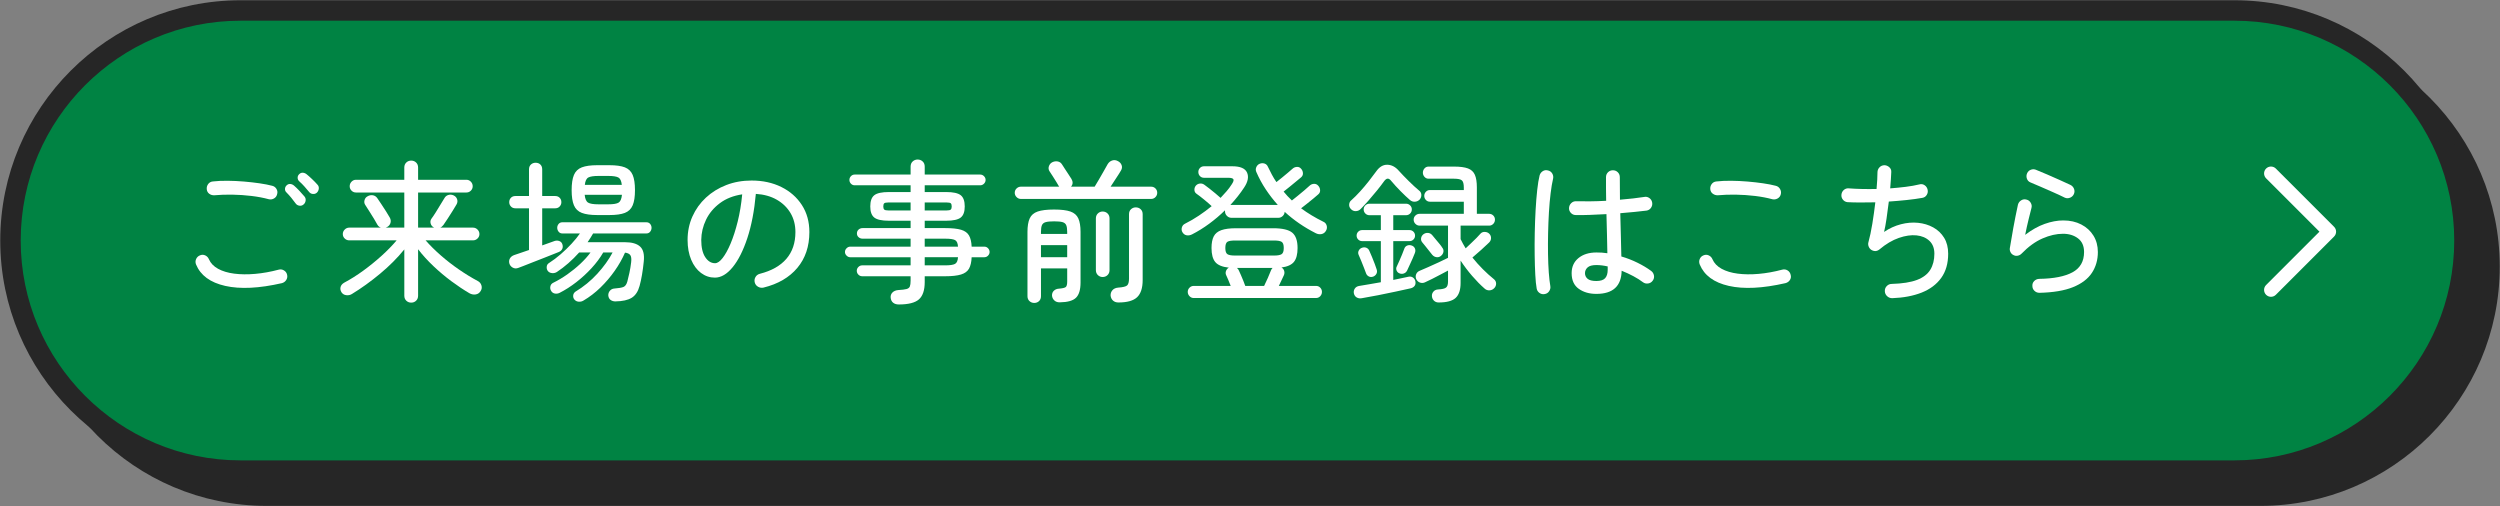 <?xml version="1.0" encoding="utf-8"?>
<!-- Generator: Adobe Illustrator 27.9.0, SVG Export Plug-In . SVG Version: 6.00 Build 0)  -->
<!DOCTYPE svg PUBLIC "-//W3C//DTD SVG 1.1//EN" "http://www.w3.org/Graphics/SVG/1.1/DTD/svg11.dtd">
<svg version="1.1" id="レイヤー_1" xmlns="http://www.w3.org/2000/svg" xmlns:xlink="http://www.w3.org/1999/xlink" x="0px"
	 y="0px" viewBox="0 0 489 99" style="enable-background:new 0 0 489 99;" xml:space="preserve">
<rect x="0" y="0" width="489" height="99" fill="#808080" stroke="none"/>
<g>
	<g>
		<path style="fill:#262626;" d="M487.151,52.151c0,24.75-20.25,45-45,45h-390c-24.75,0-45-20.25-45-45l0,0c0-24.75,20.25-45,45-45h390
			C466.901,7.151,487.151,27.401,487.151,52.151L487.151,52.151z"/>
		<path style="fill:#262626;" d="M442.151,98.951h-390c-25.806,0-46.8-20.994-46.8-46.8s20.994-46.8,46.8-46.8h390
			c25.806,0,46.8,20.994,46.8,46.8S467.957,98.951,442.151,98.951z M52.151,8.951c-23.82,0-43.2,19.379-43.2,43.2
			s19.38,43.2,43.2,43.2h390c23.82,0,43.2-19.379,43.2-43.2s-19.38-43.2-43.2-43.2H52.151z"/>
	</g>
	<g>
		<path style="fill:#008343;" d="M482.049,47.049c0,24.75-20.25,45-45,45h-390c-24.75,0-45-20.25-45-45l0,0c0-24.75,20.25-45,45-45h390
			C461.799,2.049,482.049,22.299,482.049,47.049L482.049,47.049z"/>
		<path style="fill:#262626;" d="M437.049,94.049h-390c-25.916,0-47-21.084-47-47s21.084-47,47-47h390c25.916,0,47,21.084,47,47
			S462.965,94.049,437.049,94.049z M47.049,4.049c-23.71,0-43,19.29-43,43s19.29,43,43,43h390c23.71,0,43-19.29,43-43
			s-19.29-43-43-43H47.049z"/>
	</g>
	<path style="fill:#FFFFFF;" d="M444.202,58.054c-0.346,0-0.691-0.132-0.954-0.396c-0.527-0.527-0.527-1.382-0.001-1.909l10.436-10.435
		l-10.436-10.435c-0.526-0.527-0.526-1.382,0.001-1.909c0.525-0.527,1.382-0.527,1.909,0l11.39,11.39
		c0.526,0.527,0.526,1.382,0,1.909l-11.39,11.39C444.894,57.922,444.548,58.054,444.202,58.054z"/>
	<g>
		<path style="fill:#FFFFFF;" d="M55.144,55.384c-4.46,1.02-8.155,1.2-11.085,0.54c-2.93-0.66-4.835-2.06-5.715-4.2
			c-0.141-0.36-0.135-0.709,0.015-1.05c0.15-0.34,0.395-0.58,0.735-0.72c0.359-0.16,0.71-0.16,1.05,0c0.34,0.16,0.58,0.41,0.72,0.75
			c0.34,0.78,0.94,1.405,1.801,1.875c0.859,0.47,1.909,0.785,3.149,0.945c1.24,0.161,2.604,0.175,4.095,0.045
			s3.025-0.405,4.605-0.825c0.36-0.1,0.705-0.05,1.035,0.15c0.33,0.2,0.534,0.49,0.615,0.87c0.079,0.36,0.02,0.695-0.181,1.005
			C55.783,55.08,55.504,55.284,55.144,55.384z M52.594,38.974c-1.021-0.28-2.15-0.495-3.391-0.645s-2.489-0.235-3.75-0.255
			c-1.26-0.02-2.43,0.02-3.51,0.12c-0.38,0.02-0.715-0.075-1.005-0.285s-0.455-0.505-0.495-0.885c-0.04-0.379,0.05-0.72,0.271-1.02
			c0.22-0.3,0.52-0.47,0.899-0.51c0.88-0.1,1.85-0.145,2.91-0.135c1.06,0.011,2.125,0.06,3.195,0.15
			c1.069,0.09,2.085,0.205,3.045,0.345c0.96,0.14,1.779,0.3,2.46,0.48c0.36,0.08,0.64,0.28,0.84,0.6c0.2,0.32,0.25,0.66,0.15,1.02
			c-0.08,0.38-0.28,0.665-0.601,0.855C53.293,39,52.953,39.054,52.594,38.974z M59.374,39.994c-0.221,0.2-0.485,0.28-0.796,0.24
			c-0.31-0.04-0.555-0.18-0.734-0.42c-0.261-0.36-0.545-0.729-0.855-1.11c-0.31-0.38-0.625-0.73-0.944-1.05
			c-0.2-0.18-0.301-0.405-0.301-0.675s0.101-0.505,0.301-0.705c0.22-0.22,0.47-0.315,0.75-0.285c0.279,0.03,0.529,0.145,0.75,0.345
			c0.279,0.24,0.614,0.565,1.005,0.975c0.39,0.41,0.725,0.785,1.005,1.125c0.199,0.24,0.274,0.515,0.225,0.825
			S59.594,39.814,59.374,39.994z M61.983,37.684c-0.22,0.2-0.485,0.285-0.795,0.255c-0.311-0.03-0.555-0.165-0.735-0.405
			c-0.28-0.34-0.585-0.695-0.914-1.065c-0.33-0.37-0.666-0.705-1.006-1.005c-0.2-0.18-0.305-0.405-0.314-0.675
			c-0.011-0.27,0.085-0.505,0.285-0.705c0.22-0.22,0.465-0.319,0.734-0.3c0.271,0.02,0.515,0.12,0.735,0.3
			c0.28,0.22,0.63,0.53,1.05,0.93c0.42,0.4,0.77,0.76,1.05,1.08c0.22,0.22,0.315,0.485,0.285,0.795S62.203,37.464,61.983,37.684z"/>
		<path style="fill:#FFFFFF;" d="M80.434,59.194c-0.38,0-0.7-0.125-0.96-0.375c-0.26-0.25-0.39-0.575-0.39-0.975v-9.06
			c-1.341,1.66-2.926,3.25-4.756,4.77c-1.829,1.52-3.665,2.84-5.505,3.96c-0.319,0.2-0.685,0.274-1.095,0.225
			c-0.41-0.05-0.725-0.245-0.945-0.585c-0.2-0.34-0.255-0.68-0.165-1.02c0.091-0.34,0.325-0.62,0.705-0.84
			c1.24-0.66,2.485-1.444,3.735-2.355c1.25-0.91,2.439-1.875,3.57-2.895c1.129-1.02,2.114-2.029,2.955-3.03h-9.271
			c-0.34,0-0.635-0.12-0.885-0.36c-0.25-0.24-0.375-0.53-0.375-0.87c0-0.34,0.125-0.635,0.375-0.885
			c0.25-0.25,0.545-0.375,0.885-0.375h6.21c-0.3-0.08-0.54-0.28-0.72-0.6c-0.141-0.28-0.355-0.655-0.646-1.125
			s-0.59-0.95-0.899-1.44c-0.311-0.49-0.575-0.904-0.795-1.245c-0.2-0.28-0.255-0.595-0.165-0.945
			c0.09-0.35,0.285-0.604,0.585-0.765c0.34-0.2,0.689-0.27,1.05-0.21c0.36,0.06,0.649,0.25,0.87,0.57
			c0.199,0.28,0.46,0.665,0.78,1.155c0.319,0.49,0.635,0.975,0.944,1.455c0.311,0.48,0.545,0.87,0.705,1.17
			c0.2,0.34,0.25,0.69,0.15,1.05c-0.101,0.36-0.32,0.63-0.66,0.81c-0.08,0.04-0.18,0.08-0.3,0.12h3.66v-6.87h-9.45
			c-0.341,0-0.63-0.12-0.87-0.36c-0.24-0.24-0.36-0.529-0.36-0.87c0-0.34,0.12-0.635,0.36-0.885c0.24-0.25,0.529-0.375,0.87-0.375
			h9.45v-2.4c0-0.4,0.13-0.725,0.39-0.975c0.26-0.25,0.58-0.375,0.96-0.375s0.7,0.125,0.96,0.375c0.26,0.25,0.39,0.575,0.39,0.975
			v2.4h9.45c0.34,0,0.63,0.125,0.87,0.375c0.24,0.25,0.36,0.545,0.36,0.885c0,0.34-0.12,0.63-0.36,0.87
			c-0.24,0.24-0.53,0.36-0.87,0.36h-9.45v6.87h3.15l-0.06-0.03c-0.32-0.16-0.53-0.415-0.631-0.765c-0.1-0.35-0.05-0.665,0.15-0.945
			c0.24-0.32,0.52-0.735,0.84-1.245c0.32-0.51,0.635-1.024,0.945-1.545c0.31-0.52,0.555-0.92,0.735-1.2
			c0.18-0.34,0.444-0.56,0.795-0.66c0.35-0.1,0.694-0.07,1.034,0.09c0.34,0.16,0.565,0.41,0.676,0.75
			c0.109,0.34,0.074,0.67-0.105,0.99c-0.18,0.32-0.431,0.735-0.75,1.245c-0.32,0.51-0.645,1.02-0.975,1.53
			c-0.33,0.51-0.615,0.935-0.855,1.275c-0.2,0.26-0.41,0.43-0.63,0.51h6.42c0.34,0,0.635,0.125,0.885,0.375
			c0.25,0.25,0.375,0.545,0.375,0.885c0,0.34-0.125,0.63-0.375,0.87c-0.25,0.24-0.545,0.36-0.885,0.36h-9.27
			c0.859,0.98,1.85,1.96,2.97,2.94c1.12,0.98,2.305,1.9,3.555,2.76c1.25,0.86,2.476,1.61,3.675,2.25
			c0.36,0.18,0.601,0.465,0.721,0.855c0.12,0.39,0.069,0.755-0.15,1.095c-0.22,0.38-0.54,0.604-0.96,0.675s-0.83-0.005-1.229-0.225
			c-1.16-0.68-2.346-1.47-3.556-2.37s-2.375-1.88-3.495-2.94s-2.12-2.16-3-3.3v9.09c0,0.4-0.13,0.725-0.39,0.975
			C81.134,59.069,80.813,59.194,80.434,59.194z"/>
		<path style="fill:#FFFFFF;" d="M101.344,52.414c-0.38,0.14-0.735,0.115-1.065-0.075c-0.33-0.189-0.545-0.455-0.645-0.795
			c-0.101-0.36-0.065-0.69,0.104-0.99c0.17-0.3,0.445-0.52,0.825-0.66c0.1-0.04,0.425-0.15,0.976-0.33
			c0.55-0.18,1.194-0.4,1.935-0.66v-8.16h-2.67c-0.36,0-0.65-0.12-0.87-0.36c-0.221-0.24-0.33-0.52-0.33-0.84
			c0-0.34,0.109-0.625,0.33-0.855c0.22-0.229,0.51-0.345,0.87-0.345h2.67v-5.22c0-0.4,0.125-0.715,0.375-0.945
			s0.555-0.345,0.915-0.345c0.38,0,0.689,0.115,0.93,0.345s0.36,0.545,0.36,0.945v5.22h2.55c0.36,0,0.649,0.115,0.87,0.345
			c0.22,0.23,0.33,0.515,0.33,0.855c0,0.32-0.11,0.6-0.33,0.84c-0.221,0.24-0.51,0.36-0.87,0.36h-2.55v7.26l2.43-0.87
			c0.32-0.1,0.625-0.095,0.915,0.015c0.29,0.11,0.484,0.305,0.585,0.585c0.12,0.34,0.12,0.65,0,0.93
			c-0.12,0.28-0.35,0.49-0.689,0.63c-0.12,0.041-0.445,0.17-0.976,0.39c-0.53,0.22-1.16,0.47-1.89,0.75
			c-0.73,0.28-1.46,0.565-2.19,0.855c-0.73,0.29-1.364,0.54-1.904,0.75S101.464,52.374,101.344,52.414z M120.363,58.954
			c-0.359,0-0.67-0.095-0.93-0.285s-0.41-0.475-0.45-0.855c-0.02-0.36,0.085-0.675,0.315-0.945c0.229-0.27,0.524-0.415,0.885-0.435
			c0.82-0.06,1.405-0.16,1.755-0.3c0.35-0.14,0.604-0.49,0.765-1.05c0.12-0.439,0.256-1.005,0.405-1.695
			c0.15-0.69,0.265-1.385,0.345-2.085c0.08-0.66,0.025-1.125-0.164-1.395c-0.19-0.27-0.536-0.435-1.035-0.495
			c-0.521,1.2-1.195,2.39-2.025,3.57c-0.83,1.181-1.76,2.271-2.79,3.27c-1.03,1-2.125,1.84-3.285,2.52
			c-0.28,0.18-0.59,0.26-0.93,0.24c-0.341-0.02-0.62-0.15-0.84-0.39c-0.2-0.22-0.29-0.485-0.271-0.795
			c0.02-0.311,0.16-0.565,0.42-0.765c1.62-0.979,3.056-2.155,4.306-3.525c1.249-1.37,2.244-2.755,2.984-4.155h-1.83
			c-0.6,1.04-1.36,2.06-2.279,3.06c-0.921,1-1.916,1.915-2.985,2.745c-1.07,0.83-2.155,1.525-3.255,2.085
			c-0.32,0.16-0.646,0.205-0.975,0.135c-0.33-0.07-0.575-0.266-0.735-0.585c-0.141-0.26-0.176-0.54-0.105-0.84
			c0.07-0.3,0.245-0.52,0.525-0.66c0.939-0.46,1.864-1.01,2.775-1.65c0.909-0.64,1.76-1.33,2.55-2.07
			c0.79-0.74,1.455-1.48,1.995-2.22h-2.221c-1.36,1.52-2.81,2.79-4.35,3.81c-0.28,0.18-0.596,0.255-0.945,0.225
			c-0.35-0.03-0.625-0.165-0.824-0.405c-0.181-0.24-0.256-0.52-0.226-0.84s0.175-0.56,0.436-0.72c0.779-0.5,1.545-1.075,2.295-1.725
			c0.75-0.649,1.455-1.33,2.114-2.04c0.66-0.709,1.21-1.385,1.65-2.025h-3.42c-0.32,0-0.57-0.115-0.75-0.345
			s-0.271-0.485-0.271-0.765c0-0.28,0.091-0.53,0.271-0.75c0.18-0.22,0.43-0.33,0.75-0.33h16.41c0.319,0,0.569,0.11,0.75,0.33
			c0.18,0.22,0.27,0.47,0.27,0.75c0,0.28-0.09,0.535-0.27,0.765c-0.181,0.23-0.431,0.345-0.75,0.345h-10.41
			c-0.32,0.56-0.681,1.13-1.08,1.71h7.32c1.359,0,2.35,0.29,2.97,0.87s0.85,1.57,0.69,2.97c-0.181,1.82-0.45,3.39-0.811,4.71
			c-0.3,1.1-0.815,1.875-1.545,2.325C122.828,58.699,121.764,58.934,120.363,58.954z M116.823,42.064c-1.28,0-2.285-0.14-3.015-0.42
			c-0.73-0.28-1.245-0.775-1.545-1.485s-0.45-1.695-0.45-2.955c0-1.28,0.15-2.275,0.45-2.985s0.814-1.205,1.545-1.485
			c0.729-0.28,1.734-0.42,3.015-0.42h2.37c1.3,0,2.311,0.14,3.03,0.42c0.72,0.281,1.229,0.775,1.53,1.485
			c0.3,0.71,0.449,1.705,0.449,2.985c0,1.26-0.149,2.245-0.449,2.955c-0.301,0.71-0.811,1.205-1.53,1.485
			c-0.72,0.28-1.73,0.42-3.03,0.42H116.823z M117.063,39.964h1.92c0.979,0,1.65-0.109,2.01-0.33c0.36-0.22,0.58-0.73,0.66-1.53
			h-7.29c0.08,0.8,0.305,1.31,0.676,1.53C115.408,39.855,116.083,39.964,117.063,39.964z M114.394,36.154h7.23
			c-0.081-0.76-0.306-1.24-0.676-1.44c-0.37-0.199-1.024-0.3-1.965-0.3h-1.92c-0.94,0-1.601,0.101-1.979,0.3
			C114.703,34.914,114.474,35.394,114.394,36.154z"/>
		<path style="fill:#FFFFFF;" d="M149.344,56.254c-0.38,0.081-0.735,0.025-1.065-0.165c-0.33-0.189-0.545-0.465-0.645-0.825
			c-0.101-0.38-0.056-0.735,0.135-1.065c0.189-0.33,0.475-0.545,0.855-0.645c2.279-0.58,4.009-1.555,5.189-2.925
			c1.18-1.37,1.771-3.115,1.771-5.235c0-1.399-0.32-2.64-0.96-3.72c-0.641-1.08-1.535-1.95-2.686-2.61
			c-1.15-0.66-2.516-1.04-4.095-1.14c-0.3,3.32-0.855,6.205-1.665,8.655c-0.811,2.45-1.771,4.35-2.88,5.7
			c-1.11,1.35-2.266,2.025-3.465,2.025c-1.001,0-1.905-0.305-2.716-0.915c-0.81-0.61-1.45-1.47-1.92-2.58s-0.705-2.405-0.705-3.885
			c0-1.64,0.315-3.165,0.945-4.575s1.51-2.64,2.64-3.69c1.13-1.05,2.455-1.87,3.976-2.46c1.52-0.59,3.17-0.885,4.95-0.885
			c2.18,0,4.119,0.42,5.819,1.26c1.7,0.84,3.04,2.015,4.021,3.525c0.979,1.51,1.47,3.275,1.47,5.295c0,2.8-0.785,5.135-2.354,7.005
			C154.389,54.27,152.184,55.554,149.344,56.254z M139.863,51.484c0.46,0,0.955-0.34,1.485-1.02c0.529-0.68,1.05-1.625,1.56-2.835
			c0.511-1.209,0.971-2.635,1.381-4.275c0.409-1.64,0.704-3.42,0.885-5.34c-1.721,0.26-3.176,0.835-4.365,1.725
			c-1.19,0.89-2.09,1.965-2.7,3.225c-0.61,1.26-0.925,2.58-0.944,3.96c0,1.46,0.259,2.585,0.779,3.375
			S139.104,51.484,139.863,51.484z"/>
		<path style="fill:#FFFFFF;" d="M175.804,59.554c-0.46,0-0.83-0.115-1.11-0.345s-0.439-0.555-0.479-0.975c-0.041-0.4,0.075-0.74,0.345-1.02
			s0.655-0.44,1.155-0.48c0.72-0.04,1.249-0.105,1.59-0.195c0.34-0.09,0.56-0.26,0.66-0.51c0.1-0.25,0.149-0.625,0.149-1.125v-0.87
			h-9.479c-0.28,0-0.525-0.105-0.735-0.315s-0.314-0.465-0.314-0.765c0-0.28,0.104-0.525,0.314-0.735s0.455-0.315,0.735-0.315h9.479
			v-1.59h-11.819c-0.261,0-0.495-0.105-0.705-0.315s-0.315-0.445-0.315-0.705c0-0.28,0.105-0.525,0.315-0.735
			s0.444-0.315,0.705-0.315h11.819v-1.56h-9.39c-0.3,0-0.561-0.095-0.78-0.285c-0.22-0.189-0.33-0.435-0.33-0.735
			c0-0.32,0.11-0.575,0.33-0.765c0.22-0.189,0.48-0.285,0.78-0.285h9.39v-1.44h-4.26c-1.36,0-2.306-0.205-2.835-0.615
			c-0.53-0.41-0.795-1.135-0.795-2.175c0-1.06,0.265-1.795,0.795-2.205c0.529-0.41,1.475-0.615,2.835-0.615h4.26v-1.32h-10.949
			c-0.281,0-0.521-0.105-0.721-0.315s-0.3-0.455-0.3-0.735s0.1-0.525,0.3-0.735s0.439-0.315,0.721-0.315h10.949v-1.56
			c0-0.42,0.136-0.754,0.405-1.005c0.271-0.25,0.595-0.375,0.975-0.375s0.705,0.125,0.976,0.375c0.27,0.25,0.405,0.585,0.405,1.005
			v1.56h10.859c0.28,0,0.525,0.105,0.735,0.315s0.314,0.455,0.314,0.735s-0.104,0.525-0.314,0.735s-0.455,0.315-0.735,0.315h-10.859
			v1.32h4.199c1.36,0,2.306,0.206,2.835,0.615c0.53,0.41,0.795,1.145,0.795,2.205c0,1.04-0.265,1.765-0.795,2.175
			c-0.529,0.41-1.475,0.615-2.835,0.615h-4.199v1.44h3.989c1.36,0,2.405,0.11,3.136,0.33c0.729,0.22,1.244,0.595,1.545,1.125
			c0.3,0.53,0.47,1.255,0.51,2.175h2.49c0.279,0,0.52,0.105,0.72,0.315c0.199,0.21,0.3,0.455,0.3,0.735
			c0,0.26-0.101,0.495-0.3,0.705c-0.2,0.21-0.44,0.315-0.72,0.315h-2.49c-0.04,0.94-0.21,1.68-0.51,2.22
			c-0.301,0.54-0.82,0.925-1.561,1.155c-0.74,0.23-1.78,0.345-3.12,0.345h-3.989v1.14c0,1.58-0.375,2.705-1.125,3.375
			C178.999,59.219,177.684,59.554,175.804,59.554z M173.764,41.164h4.35v-1.56h-4.35c-0.42,0-0.69,0.055-0.811,0.165
			c-0.119,0.11-0.18,0.315-0.18,0.615c0,0.28,0.061,0.48,0.18,0.6C173.073,41.104,173.344,41.164,173.764,41.164z M180.874,41.164
			h4.29c0.42,0,0.689-0.06,0.81-0.18c0.12-0.12,0.18-0.319,0.18-0.6c0-0.3-0.06-0.505-0.18-0.615c-0.12-0.11-0.39-0.165-0.81-0.165
			h-4.29V41.164z M180.874,48.244h6.51c-0.04-0.68-0.235-1.11-0.585-1.29c-0.351-0.18-0.995-0.27-1.936-0.27h-3.989V48.244z
			 M180.874,51.904h3.989c0.94,0,1.585-0.095,1.936-0.285c0.35-0.19,0.545-0.625,0.585-1.305h-6.51V51.904z"/>
		<path style="fill:#FFFFFF;" d="M199.684,38.914c-0.32,0-0.6-0.12-0.84-0.36c-0.24-0.24-0.36-0.52-0.36-0.84c0-0.34,0.12-0.625,0.36-0.855
			c0.24-0.229,0.52-0.345,0.84-0.345h7.5c-0.021-0.04-0.05-0.08-0.09-0.12c-0.08-0.16-0.23-0.415-0.45-0.765
			c-0.221-0.35-0.455-0.725-0.705-1.125c-0.25-0.399-0.465-0.729-0.645-0.99c-0.2-0.3-0.245-0.625-0.136-0.975
			c0.11-0.35,0.325-0.615,0.646-0.795c0.36-0.18,0.725-0.235,1.095-0.165c0.37,0.07,0.655,0.275,0.855,0.615
			c0.14,0.22,0.33,0.515,0.569,0.885c0.24,0.37,0.48,0.735,0.721,1.095c0.239,0.36,0.42,0.64,0.54,0.84
			c0.319,0.56,0.289,1.06-0.091,1.5h4.62c0.22-0.34,0.495-0.8,0.825-1.38s0.66-1.155,0.99-1.725c0.33-0.57,0.574-1.005,0.735-1.305
			c0.22-0.36,0.52-0.6,0.899-0.72c0.38-0.12,0.76-0.07,1.14,0.15c0.34,0.18,0.57,0.44,0.69,0.78c0.12,0.34,0.08,0.68-0.12,1.02
			c-0.2,0.36-0.505,0.845-0.915,1.455c-0.41,0.61-0.785,1.185-1.125,1.725h7.92c0.34,0,0.625,0.115,0.855,0.345
			c0.229,0.23,0.345,0.515,0.345,0.855c0,0.32-0.115,0.6-0.345,0.84c-0.23,0.24-0.516,0.36-0.855,0.36H199.684z M202.294,59.254
			c-0.36,0-0.671-0.12-0.931-0.36c-0.26-0.24-0.39-0.56-0.39-0.96v-12.57c0-1.12,0.145-2,0.435-2.64
			c0.29-0.64,0.811-1.09,1.561-1.35c0.75-0.26,1.814-0.39,3.195-0.39c1.399,0,2.47,0.13,3.21,0.39c0.739,0.26,1.255,0.71,1.545,1.35
			c0.289,0.64,0.435,1.52,0.435,2.64v9.9c0,1.4-0.295,2.39-0.885,2.97s-1.635,0.88-3.135,0.9c-0.44,0.02-0.801-0.095-1.08-0.345
			c-0.28-0.25-0.44-0.565-0.48-0.945c-0.02-0.4,0.1-0.725,0.36-0.975c0.26-0.25,0.59-0.385,0.99-0.405
			c0.72-0.06,1.17-0.169,1.35-0.33s0.27-0.52,0.27-1.08v-2.55h-5.13v5.43c0,0.4-0.125,0.72-0.375,0.96
			C202.988,59.134,202.673,59.254,202.294,59.254z M203.613,45.754h5.13v-0.39c0-0.6-0.064-1.045-0.194-1.335
			c-0.131-0.29-0.375-0.485-0.735-0.585s-0.899-0.15-1.62-0.15c-0.72,0-1.265,0.05-1.635,0.15s-0.62,0.295-0.75,0.585
			s-0.195,0.735-0.195,1.335V45.754z M203.613,50.314h5.13v-2.37h-5.13V50.314z M215.674,54.184c-0.36,0-0.671-0.125-0.931-0.375
			c-0.26-0.25-0.39-0.575-0.39-0.975v-10.11c0-0.4,0.13-0.725,0.39-0.975c0.26-0.25,0.57-0.375,0.931-0.375
			c0.38,0,0.699,0.125,0.96,0.375c0.26,0.25,0.39,0.575,0.39,0.975v10.11c0,0.4-0.13,0.725-0.39,0.975
			C216.373,54.06,216.054,54.184,215.674,54.184z M218.764,59.164c-0.44,0-0.795-0.125-1.065-0.375
			c-0.27-0.25-0.425-0.575-0.465-0.975c-0.02-0.4,0.1-0.75,0.36-1.05c0.26-0.3,0.64-0.47,1.14-0.51c0.9-0.06,1.475-0.2,1.726-0.42
			c0.249-0.22,0.375-0.67,0.375-1.35v-12.6c0-0.4,0.13-0.72,0.39-0.96c0.26-0.24,0.57-0.36,0.93-0.36c0.38,0,0.7,0.12,0.96,0.36
			c0.26,0.24,0.391,0.56,0.391,0.96v12.9c0,1.54-0.36,2.655-1.08,3.345C221.703,58.819,220.483,59.164,218.764,59.164z"/>
		<path style="fill:#FFFFFF;" d="M233.164,45.844c-0.36,0.18-0.711,0.24-1.051,0.18s-0.61-0.25-0.81-0.57
			c-0.18-0.28-0.226-0.595-0.135-0.945c0.09-0.35,0.305-0.605,0.645-0.765c0.92-0.46,1.819-0.985,2.7-1.575
			c0.88-0.589,1.71-1.205,2.49-1.845c-0.4-0.38-0.896-0.81-1.485-1.29s-1.085-0.86-1.485-1.14c-0.26-0.18-0.395-0.43-0.404-0.75
			c-0.011-0.32,0.085-0.6,0.285-0.84c0.22-0.24,0.489-0.375,0.81-0.405c0.319-0.03,0.609,0.056,0.87,0.255
			c0.26,0.18,0.585,0.425,0.975,0.735c0.391,0.31,0.785,0.63,1.186,0.96c0.399,0.33,0.729,0.615,0.989,0.855
			c0.421-0.439,0.815-0.875,1.186-1.305c0.37-0.43,0.694-0.865,0.975-1.305c0.34-0.5,0.455-0.845,0.346-1.035
			c-0.11-0.19-0.445-0.285-1.006-0.285h-4.739c-0.32,0-0.585-0.109-0.795-0.33s-0.315-0.49-0.315-0.81c0-0.3,0.105-0.56,0.315-0.78
			c0.21-0.22,0.475-0.33,0.795-0.33h5.55c1.54,0,2.494,0.41,2.865,1.23c0.369,0.82,0.185,1.791-0.556,2.91
			c-0.38,0.581-0.795,1.155-1.245,1.725c-0.449,0.57-0.935,1.135-1.454,1.695h9.27c-0.86-0.96-1.646-1.975-2.355-3.045
			c-0.71-1.07-1.324-2.205-1.845-3.405c-0.14-0.32-0.14-0.635,0-0.945c0.14-0.31,0.35-0.525,0.63-0.645
			c0.32-0.14,0.641-0.16,0.96-0.06c0.32,0.101,0.55,0.32,0.69,0.66c0.24,0.5,0.495,1.005,0.765,1.515
			c0.271,0.51,0.565,0.995,0.886,1.455c0.34-0.26,0.709-0.555,1.109-0.885s0.785-0.649,1.155-0.96
			c0.37-0.31,0.665-0.565,0.885-0.765c0.24-0.22,0.525-0.34,0.855-0.36c0.33-0.02,0.604,0.101,0.824,0.36
			c0.221,0.24,0.34,0.525,0.36,0.855c0.02,0.33-0.101,0.605-0.36,0.825c-0.239,0.2-0.564,0.47-0.975,0.81
			c-0.41,0.34-0.835,0.69-1.275,1.05c-0.439,0.36-0.83,0.67-1.17,0.93c0.24,0.3,0.495,0.595,0.766,0.885
			c0.27,0.291,0.555,0.575,0.854,0.855c0.3-0.24,0.675-0.54,1.125-0.9c0.45-0.36,0.89-0.725,1.32-1.095
			c0.43-0.37,0.774-0.675,1.035-0.915c0.24-0.22,0.524-0.335,0.854-0.345c0.33-0.01,0.604,0.115,0.825,0.375
			c0.22,0.24,0.34,0.525,0.36,0.855c0.02,0.33-0.101,0.605-0.36,0.825c-0.221,0.2-0.53,0.465-0.93,0.795
			c-0.4,0.33-0.82,0.67-1.26,1.02c-0.44,0.35-0.831,0.655-1.171,0.915c1.3,0.96,2.74,1.83,4.32,2.61
			c0.34,0.14,0.565,0.385,0.675,0.735c0.11,0.351,0.075,0.686-0.104,1.005c-0.2,0.38-0.495,0.61-0.885,0.69
			c-0.391,0.08-0.775,0.02-1.155-0.18c-2.28-1.16-4.301-2.55-6.061-4.17c-0.02,0.32-0.149,0.595-0.39,0.825s-0.53,0.345-0.87,0.345
			h-9.149c-0.341,0-0.636-0.125-0.886-0.375c-0.25-0.25-0.375-0.544-0.375-0.885v-0.21c-0.96,0.94-1.99,1.815-3.09,2.625
			S234.304,45.264,233.164,45.844z M233.493,58.294c-0.319,0-0.595-0.12-0.824-0.36c-0.23-0.24-0.346-0.521-0.346-0.84
			c0-0.32,0.115-0.595,0.346-0.825c0.229-0.229,0.505-0.345,0.824-0.345h7.23c-0.141-0.38-0.295-0.765-0.465-1.155
			s-0.306-0.695-0.405-0.915c-0.14-0.28-0.155-0.565-0.045-0.855c0.109-0.29,0.295-0.505,0.555-0.645
			c-1.28-0.14-2.165-0.505-2.654-1.095c-0.49-0.59-0.735-1.505-0.735-2.745c0-0.96,0.145-1.72,0.435-2.28
			c0.29-0.56,0.785-0.964,1.485-1.215c0.7-0.25,1.66-0.375,2.88-0.375h7.23c1.819,0,3.074,0.29,3.765,0.87s1.035,1.58,1.035,3
			c0,1.2-0.23,2.095-0.69,2.685s-1.28,0.965-2.46,1.125c0.26,0.14,0.436,0.355,0.525,0.645s0.075,0.575-0.045,0.855
			c-0.101,0.22-0.245,0.53-0.436,0.93c-0.19,0.4-0.375,0.791-0.555,1.17h7.26c0.34,0,0.62,0.115,0.84,0.345
			c0.221,0.23,0.33,0.505,0.33,0.825c0,0.319-0.109,0.6-0.33,0.84c-0.22,0.24-0.5,0.36-0.84,0.36H233.493z M241.533,49.984h7.71
			c0.68,0,1.16-0.09,1.44-0.27c0.28-0.18,0.42-0.58,0.42-1.2c0-0.64-0.14-1.045-0.42-1.215s-0.761-0.255-1.44-0.255h-7.71
			c-0.7,0-1.185,0.085-1.455,0.255c-0.27,0.17-0.404,0.575-0.404,1.215c0,0.62,0.135,1.02,0.404,1.2
			C240.349,49.894,240.833,49.984,241.533,49.984z M243.573,55.924h3.69c0.199-0.4,0.439-0.915,0.72-1.545
			c0.28-0.63,0.49-1.135,0.63-1.515c0.061-0.16,0.16-0.31,0.301-0.45h-6.961c0.16,0.12,0.29,0.3,0.391,0.54
			c0.1,0.22,0.229,0.51,0.39,0.87c0.16,0.36,0.315,0.73,0.465,1.11C243.349,55.315,243.474,55.644,243.573,55.924z"/>
		<path style="fill:#FFFFFF;" d="M264.243,40.894c-0.26-0.26-0.375-0.565-0.345-0.915c0.03-0.35,0.175-0.625,0.436-0.825
			c0.54-0.48,1.104-1.045,1.694-1.695c0.59-0.649,1.16-1.325,1.71-2.025c0.55-0.7,1.035-1.34,1.455-1.92
			c0.62-0.88,1.345-1.31,2.175-1.29c0.83,0.02,1.575,0.41,2.235,1.17c0.56,0.62,1.215,1.3,1.965,2.04
			c0.75,0.74,1.415,1.35,1.995,1.83c0.28,0.2,0.43,0.475,0.45,0.825c0.02,0.351-0.09,0.666-0.33,0.945
			c-0.26,0.26-0.57,0.4-0.93,0.42c-0.36,0.02-0.681-0.09-0.96-0.33c-0.54-0.46-1.155-1.04-1.846-1.74
			c-0.689-0.7-1.285-1.35-1.784-1.95c-0.261-0.34-0.506-0.505-0.735-0.495c-0.23,0.01-0.476,0.195-0.735,0.555
			c-0.4,0.56-0.865,1.165-1.395,1.815c-0.53,0.65-1.07,1.29-1.62,1.92c-0.551,0.63-1.065,1.185-1.545,1.665
			c-0.261,0.26-0.575,0.395-0.945,0.405S264.503,41.174,264.243,40.894z M266.403,58.324c-0.38,0.08-0.72,0.035-1.02-0.135
			s-0.49-0.445-0.57-0.825c-0.06-0.34,0.005-0.65,0.195-0.93c0.189-0.28,0.484-0.45,0.885-0.51c0.58-0.1,1.234-0.21,1.965-0.33
			c0.73-0.12,1.475-0.25,2.235-0.39v-8.04h-3.66c-0.3,0-0.555-0.105-0.765-0.315s-0.315-0.465-0.315-0.765
			c0-0.3,0.105-0.555,0.315-0.765c0.21-0.21,0.465-0.315,0.765-0.315h3.66v-2.91h-2.22c-0.32,0-0.591-0.11-0.811-0.33
			c-0.22-0.22-0.33-0.49-0.33-0.81c0-0.3,0.11-0.56,0.33-0.78s0.49-0.33,0.811-0.33h7.14c0.319,0,0.59,0.11,0.81,0.33
			s0.33,0.48,0.33,0.78c0,0.32-0.11,0.59-0.33,0.81c-0.22,0.22-0.49,0.33-0.81,0.33h-2.49v2.91h3.18
			c0.301,0,0.556,0.105,0.766,0.315c0.21,0.21,0.314,0.465,0.314,0.765c0,0.3-0.104,0.555-0.314,0.765s-0.465,0.315-0.766,0.315
			h-3.18v7.59c0.52-0.1,1.024-0.205,1.516-0.315c0.489-0.109,0.935-0.205,1.335-0.285c0.379-0.1,0.699-0.065,0.96,0.105
			c0.26,0.17,0.43,0.415,0.51,0.735c0.079,0.38,0.03,0.69-0.15,0.93c-0.18,0.24-0.45,0.4-0.81,0.48
			c-0.801,0.18-1.761,0.39-2.88,0.63c-1.121,0.24-2.261,0.475-3.42,0.705C268.424,57.969,267.363,58.164,266.403,58.324z
			 M268.624,54.094c-0.32,0.12-0.61,0.115-0.87-0.015c-0.261-0.13-0.44-0.325-0.54-0.585c-0.101-0.28-0.24-0.65-0.42-1.11
			c-0.181-0.46-0.365-0.925-0.556-1.395c-0.19-0.47-0.355-0.855-0.495-1.155c-0.119-0.28-0.109-0.555,0.03-0.825
			s0.36-0.455,0.66-0.555c0.3-0.1,0.58-0.095,0.84,0.015s0.45,0.305,0.57,0.585c0.16,0.34,0.335,0.745,0.524,1.215
			c0.19,0.47,0.37,0.925,0.54,1.365s0.295,0.8,0.375,1.08c0.101,0.3,0.085,0.575-0.045,0.825
			C269.108,53.79,268.903,53.974,268.624,54.094z M273.724,53.464c-0.26-0.1-0.445-0.285-0.555-0.555
			c-0.11-0.27-0.096-0.535,0.045-0.795c0.14-0.28,0.3-0.63,0.479-1.05c0.181-0.42,0.36-0.84,0.54-1.26
			c0.181-0.42,0.32-0.78,0.42-1.08c0.101-0.34,0.295-0.57,0.585-0.69s0.595-0.12,0.915,0c0.28,0.1,0.48,0.285,0.601,0.555
			c0.12,0.27,0.12,0.565,0,0.885c-0.101,0.28-0.251,0.645-0.45,1.095c-0.2,0.45-0.4,0.89-0.601,1.32
			c-0.199,0.43-0.359,0.775-0.479,1.035c-0.141,0.28-0.355,0.47-0.646,0.57S274.004,53.584,273.724,53.464z M281.403,59.164
			c-0.38,0-0.689-0.12-0.93-0.36c-0.24-0.24-0.37-0.54-0.39-0.9c-0.021-0.32,0.079-0.61,0.3-0.87c0.22-0.26,0.529-0.4,0.93-0.42
			c0.76-0.04,1.27-0.16,1.53-0.36c0.26-0.2,0.39-0.589,0.39-1.17v-2.16c-0.42,0.22-0.91,0.48-1.47,0.78
			c-0.561,0.3-1.11,0.585-1.65,0.855s-1.01,0.495-1.41,0.675c-0.319,0.14-0.645,0.15-0.975,0.03s-0.575-0.36-0.735-0.72
			c-0.119-0.34-0.109-0.66,0.03-0.96c0.14-0.3,0.37-0.51,0.69-0.63c0.42-0.18,0.975-0.42,1.665-0.72
			c0.689-0.3,1.385-0.615,2.085-0.945c0.699-0.33,1.29-0.615,1.77-0.855v-6.3h-5.55c-0.32,0-0.596-0.115-0.825-0.345
			c-0.229-0.229-0.345-0.505-0.345-0.825c0-0.319,0.115-0.589,0.345-0.81s0.505-0.33,0.825-0.33h8.64v-2.37h-6.63
			c-0.32,0-0.585-0.115-0.795-0.345c-0.21-0.229-0.314-0.495-0.314-0.795c0-0.3,0.104-0.565,0.314-0.795
			c0.21-0.229,0.475-0.345,0.795-0.345h6.63v-0.48c0-0.72-0.125-1.19-0.375-1.41c-0.25-0.22-0.765-0.33-1.545-0.33h-4.979
			c-0.32,0-0.585-0.12-0.795-0.36c-0.21-0.24-0.315-0.51-0.315-0.81c0-0.32,0.105-0.6,0.315-0.84c0.21-0.24,0.475-0.36,0.795-0.36
			h4.979c1.18,0,2.09,0.12,2.73,0.36c0.64,0.24,1.09,0.655,1.35,1.245c0.26,0.59,0.391,1.416,0.391,2.475v5.16h2.399
			c0.32,0,0.59,0.11,0.811,0.33c0.22,0.22,0.33,0.49,0.33,0.81c0,0.32-0.11,0.596-0.33,0.825c-0.221,0.23-0.49,0.345-0.811,0.345
			h-5.58v2.64c0.14,0.3,0.295,0.6,0.465,0.9c0.17,0.3,0.346,0.6,0.525,0.9c0.319-0.3,0.67-0.63,1.05-0.99
			c0.38-0.36,0.74-0.709,1.08-1.05c0.34-0.34,0.601-0.62,0.78-0.84c0.22-0.24,0.51-0.35,0.87-0.33c0.359,0.02,0.649,0.15,0.87,0.39
			c0.22,0.24,0.324,0.521,0.314,0.84s-0.135,0.6-0.375,0.84c-0.38,0.38-0.89,0.855-1.53,1.425c-0.64,0.57-1.22,1.076-1.739,1.515
			c0.64,0.8,1.319,1.56,2.04,2.28c0.72,0.72,1.439,1.37,2.159,1.95c0.28,0.22,0.425,0.5,0.436,0.84c0.01,0.34-0.105,0.64-0.345,0.9
			c-0.261,0.28-0.575,0.43-0.945,0.45s-0.695-0.1-0.975-0.36c-0.801-0.7-1.61-1.525-2.431-2.475c-0.82-0.95-1.57-1.945-2.25-2.985
			v4.38c0,1.34-0.32,2.31-0.96,2.91S282.983,59.164,281.403,59.164z M281.823,50.074c-0.26,0.2-0.55,0.275-0.87,0.225
			c-0.319-0.05-0.59-0.205-0.81-0.465c-0.14-0.18-0.335-0.425-0.585-0.735s-0.5-0.625-0.75-0.945s-0.455-0.57-0.615-0.75
			c-0.2-0.24-0.275-0.515-0.225-0.825c0.05-0.31,0.205-0.565,0.465-0.765c0.28-0.2,0.58-0.285,0.9-0.255
			c0.319,0.03,0.589,0.175,0.81,0.435c0.16,0.2,0.375,0.46,0.646,0.78c0.27,0.32,0.529,0.63,0.779,0.93s0.425,0.54,0.525,0.72
			c0.22,0.26,0.3,0.545,0.24,0.855C282.273,49.589,282.104,49.855,281.823,50.074z"/>
		<path style="fill:#FFFFFF;" d="M302.164,57.514c-0.381,0.08-0.726,0.01-1.035-0.21c-0.311-0.22-0.495-0.51-0.556-0.87
			c-0.12-0.66-0.21-1.555-0.27-2.685c-0.061-1.129-0.101-2.4-0.12-3.81c-0.021-1.41-0.015-2.875,0.015-4.395
			c0.03-1.52,0.085-3,0.165-4.44s0.185-2.75,0.315-3.93c0.13-1.18,0.285-2.13,0.465-2.85c0.1-0.36,0.305-0.64,0.615-0.84
			c0.31-0.2,0.645-0.25,1.005-0.15c0.38,0.08,0.665,0.28,0.854,0.6c0.19,0.32,0.245,0.66,0.165,1.02
			c-0.18,0.76-0.34,1.705-0.479,2.835c-0.141,1.13-0.25,2.365-0.33,3.705c-0.08,1.34-0.135,2.71-0.165,4.11
			c-0.03,1.4-0.035,2.76-0.015,4.08c0.02,1.32,0.069,2.525,0.149,3.615c0.08,1.09,0.181,1.975,0.3,2.655
			c0.061,0.36-0.015,0.695-0.225,1.005C302.809,57.269,302.523,57.454,302.164,57.514z M312.243,57.484
			c-1.36,0-2.505-0.33-3.435-0.99s-1.395-1.68-1.395-3.06c0-1.24,0.444-2.225,1.335-2.955c0.89-0.73,2.064-1.095,3.524-1.095
			c0.36,0,0.715,0.01,1.065,0.03c0.35,0.02,0.705,0.06,1.064,0.12c-0.02-1.06-0.045-2.255-0.075-3.585
			c-0.029-1.33-0.064-2.685-0.104-4.065c-1.12,0.06-2.205,0.11-3.255,0.15s-1.965,0.05-2.745,0.03c-0.38,0-0.7-0.14-0.96-0.42
			c-0.26-0.28-0.38-0.6-0.36-0.96c0.02-0.38,0.165-0.7,0.436-0.96c0.27-0.26,0.595-0.38,0.975-0.36c0.78,0.02,1.68,0.025,2.7,0.015
			c1.02-0.01,2.07-0.045,3.15-0.105c-0.021-0.84-0.03-1.654-0.03-2.445c0-0.79,0-1.515,0-2.175c0-0.38,0.13-0.7,0.39-0.96
			s0.58-0.39,0.96-0.39s0.7,0.13,0.96,0.39s0.391,0.58,0.391,0.96c0,0.72,0.004,1.45,0.015,2.19c0.01,0.74,0.015,1.48,0.015,2.22
			c0.92-0.08,1.785-0.165,2.596-0.255c0.81-0.09,1.524-0.185,2.145-0.285c0.36-0.08,0.694-0.01,1.005,0.21
			c0.31,0.221,0.495,0.521,0.556,0.9c0.06,0.36-0.016,0.695-0.226,1.005s-0.505,0.495-0.885,0.555
			c-0.66,0.08-1.431,0.165-2.311,0.255c-0.88,0.09-1.819,0.175-2.819,0.255c0.04,1.62,0.079,3.17,0.12,4.65
			c0.039,1.48,0.069,2.75,0.09,3.81c1.1,0.32,2.154,0.73,3.165,1.23c1.01,0.5,1.895,1.03,2.654,1.59
			c0.301,0.221,0.485,0.515,0.556,0.885c0.069,0.37-0.005,0.705-0.226,1.005c-0.22,0.32-0.52,0.51-0.899,0.57
			c-0.38,0.06-0.72-0.02-1.021-0.24c-0.52-0.4-1.145-0.795-1.875-1.185s-1.495-0.745-2.295-1.065
			C317.134,55.974,315.483,57.484,312.243,57.484z M312.243,54.964c0.82,0,1.396-0.185,1.726-0.555s0.495-0.915,0.495-1.635v-0.66
			c-0.78-0.18-1.521-0.27-2.221-0.27c-0.8,0-1.37,0.155-1.71,0.465c-0.34,0.311-0.51,0.686-0.51,1.125c0,0.44,0.17,0.805,0.51,1.095
			S311.443,54.964,312.243,54.964z"/>
		<path style="fill:#FFFFFF;" d="M349.233,55.384c-4.46,1.02-8.15,1.2-11.069,0.54c-2.921-0.66-4.82-2.06-5.7-4.2
			c-0.141-0.36-0.141-0.709,0-1.05c0.14-0.34,0.38-0.58,0.72-0.72c0.36-0.16,0.71-0.16,1.05,0c0.34,0.16,0.58,0.41,0.72,0.75
			c0.34,0.78,0.94,1.405,1.801,1.875c0.859,0.47,1.909,0.785,3.149,0.945c1.24,0.161,2.605,0.175,4.096,0.045
			c1.489-0.13,3.024-0.405,4.604-0.825c0.38-0.1,0.729-0.05,1.05,0.15c0.32,0.2,0.521,0.49,0.601,0.87
			c0.1,0.36,0.05,0.695-0.15,1.005C349.903,55.08,349.613,55.284,349.233,55.384z M346.684,38.974c-1.02-0.28-2.15-0.495-3.39-0.645
			c-1.24-0.15-2.49-0.235-3.75-0.255c-1.261-0.02-2.431,0.02-3.511,0.12c-0.359,0.02-0.689-0.075-0.989-0.285
			c-0.301-0.21-0.471-0.505-0.511-0.885c-0.04-0.379,0.05-0.72,0.271-1.02c0.22-0.3,0.52-0.47,0.899-0.51
			c0.88-0.1,1.851-0.145,2.91-0.135c1.061,0.011,2.125,0.06,3.195,0.15c1.069,0.09,2.085,0.205,3.045,0.345
			c0.96,0.14,1.78,0.3,2.46,0.48c0.36,0.08,0.64,0.28,0.84,0.6c0.2,0.32,0.26,0.66,0.181,1.02c-0.08,0.38-0.285,0.665-0.615,0.855
			C347.389,39,347.044,39.054,346.684,38.974z"/>
		<path style="fill:#FFFFFF;" d="M370.113,58.324c-0.38,0-0.71-0.13-0.989-0.39c-0.28-0.26-0.431-0.58-0.45-0.96
			c-0.021-0.4,0.104-0.74,0.375-1.02c0.27-0.28,0.595-0.42,0.975-0.42c2.08-0.06,3.725-0.32,4.936-0.78
			c1.209-0.459,2.079-1.125,2.609-1.995c0.53-0.87,0.795-1.915,0.795-3.135c0-1.06-0.32-1.895-0.96-2.505
			c-0.64-0.61-1.48-0.97-2.52-1.08c-1.04-0.11-2.195,0.055-3.465,0.495c-1.271,0.44-2.535,1.19-3.795,2.25
			c-0.501,0.4-1.03,0.43-1.591,0.09c-0.239-0.16-0.415-0.379-0.524-0.66c-0.11-0.28-0.125-0.56-0.045-0.84
			c0.279-1,0.534-2.205,0.765-3.615c0.229-1.41,0.425-2.805,0.585-4.185c-1.04,0.02-2.024,0.03-2.955,0.03
			c-0.93,0-1.755-0.02-2.475-0.06c-0.38-0.04-0.686-0.205-0.915-0.495c-0.23-0.29-0.325-0.615-0.285-0.975
			c0.04-0.38,0.199-0.69,0.48-0.93c0.279-0.24,0.609-0.34,0.989-0.3c0.78,0.06,1.63,0.1,2.55,0.12c0.92,0.021,1.87,0.021,2.851,0
			c0.06-0.64,0.104-1.245,0.135-1.815c0.03-0.57,0.045-1.044,0.045-1.425c0-0.38,0.125-0.705,0.375-0.975s0.565-0.415,0.945-0.435
			c0.36,0,0.685,0.125,0.975,0.375c0.29,0.25,0.425,0.565,0.405,0.945c-0.021,0.38-0.045,0.85-0.075,1.41
			c-0.03,0.561-0.075,1.16-0.135,1.8c1.04-0.08,2.05-0.18,3.03-0.3c0.979-0.12,1.879-0.28,2.699-0.48
			c0.36-0.1,0.695-0.045,1.006,0.165c0.31,0.21,0.505,0.505,0.585,0.885c0.079,0.36,0.02,0.7-0.181,1.02s-0.49,0.51-0.87,0.57
			c-0.899,0.16-1.92,0.3-3.06,0.42s-2.3,0.22-3.48,0.3c-0.14,1.16-0.29,2.28-0.449,3.36c-0.16,1.08-0.32,1.94-0.48,2.58
			c1.04-0.7,2.135-1.2,3.285-1.5c1.149-0.3,2.27-0.395,3.36-0.285c1.09,0.11,2.079,0.41,2.97,0.9c0.89,0.49,1.6,1.166,2.13,2.025
			c0.529,0.86,0.795,1.9,0.795,3.12c0,1.9-0.455,3.48-1.365,4.74c-0.91,1.26-2.185,2.215-3.824,2.865
			C374.233,57.879,372.313,58.244,370.113,58.324z"/>
		<path style="fill:#FFFFFF;" d="M398.914,57.274c-0.381,0-0.705-0.13-0.976-0.39c-0.27-0.26-0.405-0.58-0.405-0.96
			c-0.02-0.38,0.101-0.7,0.36-0.96c0.26-0.259,0.58-0.399,0.96-0.42c2.86-0.04,5.04-0.47,6.54-1.29c1.5-0.82,2.25-2.14,2.25-3.96
			c0-1.18-0.396-2.07-1.185-2.67c-0.791-0.6-1.766-0.9-2.926-0.9c-1.279,0-2.62,0.305-4.02,0.915c-1.4,0.61-2.771,1.605-4.11,2.985
			c-0.2,0.2-0.445,0.33-0.734,0.39c-0.29,0.06-0.565,0.02-0.825-0.12c-0.261-0.12-0.455-0.31-0.585-0.57
			c-0.131-0.26-0.176-0.52-0.135-0.78c0.18-1.14,0.404-2.45,0.675-3.93c0.27-1.48,0.574-3.01,0.915-4.59
			c0.1-0.36,0.31-0.64,0.63-0.84c0.319-0.2,0.66-0.25,1.02-0.15c0.36,0.08,0.641,0.285,0.84,0.615c0.2,0.33,0.25,0.675,0.15,1.035
			c-0.14,0.54-0.325,1.275-0.555,2.205c-0.23,0.93-0.455,1.945-0.675,3.045c1.279-0.979,2.555-1.695,3.824-2.145
			c1.271-0.45,2.476-0.675,3.615-0.675c1.34,0,2.521,0.265,3.54,0.795c1.021,0.53,1.815,1.26,2.385,2.19
			c0.57,0.93,0.855,1.995,0.855,3.195c0,1.541-0.391,2.9-1.17,4.08c-0.78,1.18-2.01,2.11-3.69,2.79
			C403.804,56.844,401.613,57.214,398.914,57.274z M403.894,38.674c-0.68-0.34-1.44-0.695-2.28-1.065
			c-0.84-0.37-1.66-0.729-2.46-1.08s-1.47-0.635-2.01-0.855c-0.34-0.14-0.57-0.39-0.69-0.75c-0.119-0.36-0.1-0.71,0.061-1.05
			c0.16-0.34,0.415-0.57,0.765-0.69s0.695-0.1,1.035,0.06c0.601,0.24,1.305,0.535,2.115,0.885c0.81,0.351,1.614,0.705,2.415,1.065
			c0.8,0.36,1.5,0.68,2.1,0.96c0.34,0.16,0.58,0.41,0.721,0.75c0.14,0.34,0.14,0.68,0,1.02c-0.141,0.34-0.386,0.585-0.735,0.735
			C404.578,38.809,404.233,38.815,403.894,38.674z"/>
	</g>
</g>
<g>
</g>
<g>
</g>
<g>
</g>
<g>
</g>
<g>
</g>
<g>
</g>
<g>
</g>
<g>
</g>
<g>
</g>
<g>
</g>
<g>
</g>
<g>
</g>
<g>
</g>
<g>
</g>
<g>
</g>
</svg>
